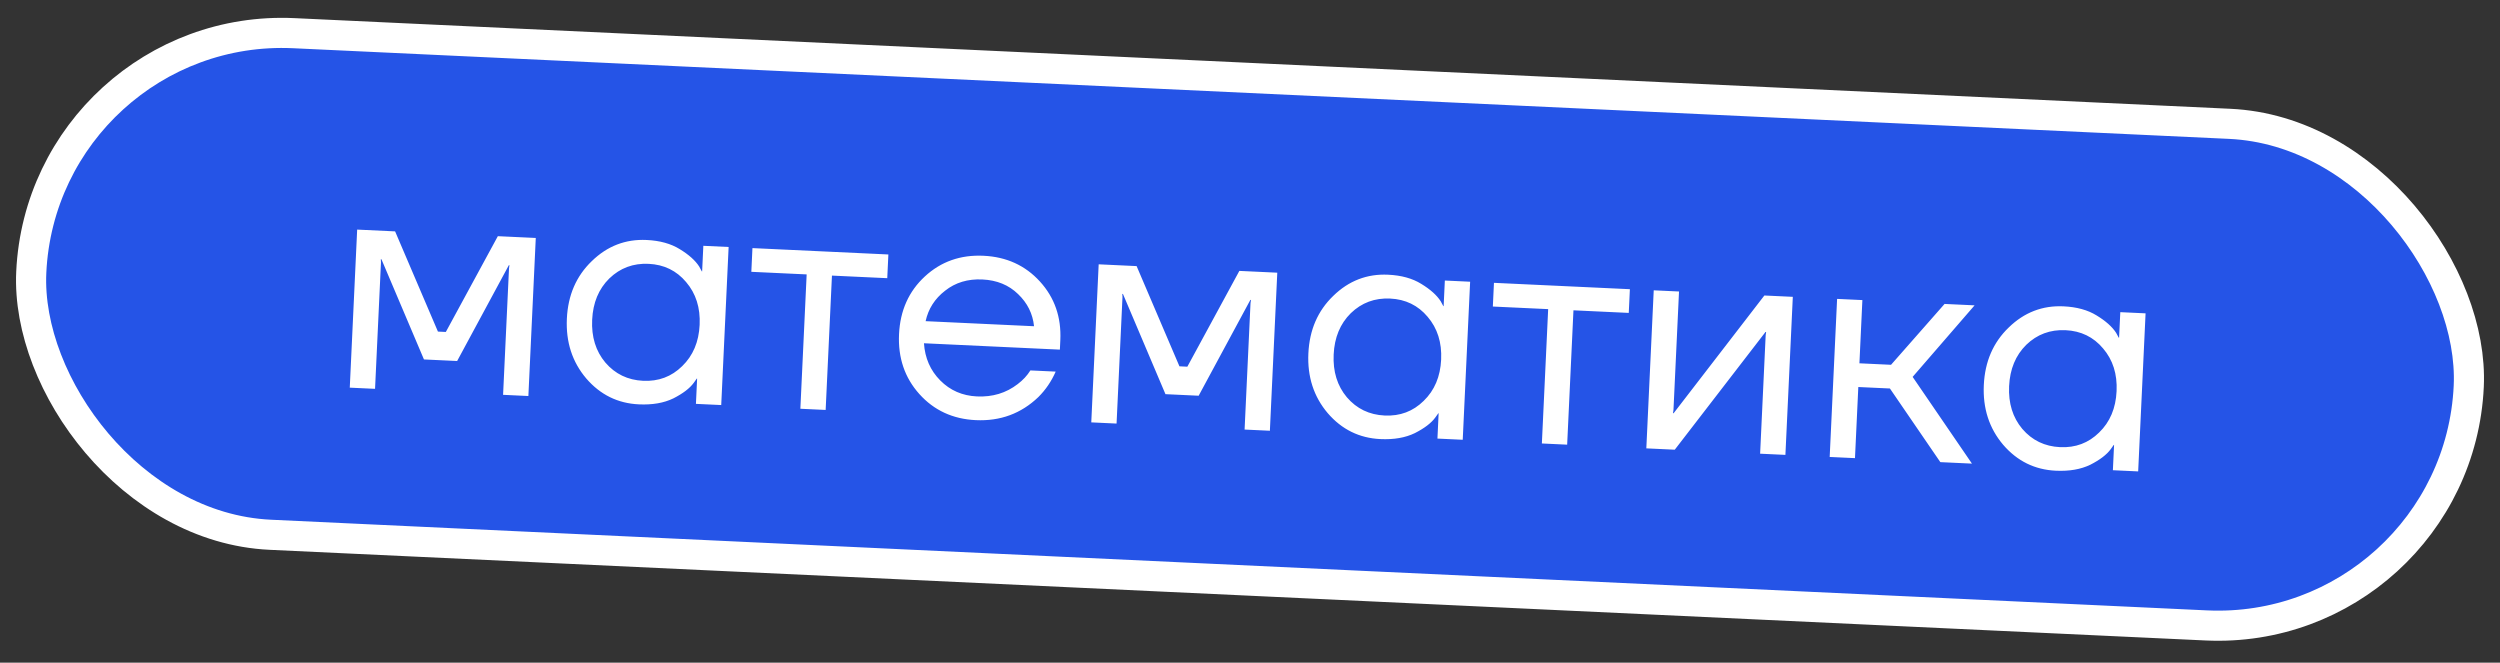 <?xml version="1.0" encoding="UTF-8"?> <svg xmlns="http://www.w3.org/2000/svg" width="249" height="66" viewBox="0 0 249 66" fill="none"><rect x="0" y="0" width="249" height="66" fill="#333333" stroke="none"/><rect x="4.284" y="2.135" width="243.039" height="50.013" rx="25.006" transform="rotate(2.681 4.284 2.135)" fill="white"></rect><rect x="4.284" y="2.135" width="243.039" height="50.013" rx="25.006" transform="rotate(2.681 4.284 2.135)" fill="#2554E7"></rect><rect x="4.284" y="2.135" width="243.039" height="50.013" rx="25.006" transform="rotate(2.681 4.284 2.135)" stroke="white" stroke-width="3"></rect><path d="M34.837 38.61L35.574 22.868L39.352 23.045L43.618 33.026L44.405 33.063L49.585 23.524L53.363 23.701L52.626 39.443L50.107 39.325L50.697 26.731L50.743 26.418L50.68 26.415L45.532 35.956L42.226 35.801L37.991 25.821L37.928 25.818L37.945 26.134L37.355 38.728L34.837 38.61ZM58.39 37.694C56.994 36.051 56.351 34.064 56.46 31.734C56.569 29.404 57.395 27.497 58.937 26.013C60.48 24.507 62.301 23.804 64.4 23.902C65.722 23.964 66.823 24.268 67.702 24.814C68.602 25.361 69.248 25.938 69.64 26.546L69.901 27.031L69.933 27.033L70.052 24.482L72.571 24.6L71.834 40.343L69.315 40.225L69.433 37.706L69.401 37.705L69.097 38.132C68.693 38.681 68.017 39.196 67.069 39.678C66.122 40.138 64.976 40.337 63.633 40.274C61.534 40.176 59.786 39.316 58.39 37.694ZM60.686 27.736C59.627 28.78 59.058 30.152 58.979 31.852C58.899 33.553 59.337 34.972 60.294 36.111C61.271 37.25 62.526 37.856 64.058 37.928C65.591 37.999 66.886 37.513 67.945 36.469C69.024 35.425 69.604 34.054 69.684 32.354C69.763 30.653 69.314 29.233 68.337 28.094C67.38 26.955 66.136 26.35 64.604 26.278C63.072 26.206 61.766 26.692 60.686 27.736ZM74.833 27.073L74.943 24.711L88.482 25.345L88.371 27.707L82.862 27.449L82.235 40.83L79.716 40.712L80.343 27.331L74.833 27.073ZM91.568 39.247C90.108 37.622 89.434 35.635 89.544 33.284C89.654 30.933 90.511 29.017 92.116 27.535C93.721 26.053 95.668 25.366 97.956 25.474C100.244 25.581 102.118 26.436 103.578 28.04C105.039 29.644 105.715 31.59 105.608 33.878L105.564 34.823L92.026 34.189C92.125 35.666 92.666 36.901 93.651 37.894C94.635 38.886 95.851 39.416 97.299 39.484C98.853 39.557 100.208 39.147 101.364 38.255C101.888 37.858 102.309 37.405 102.627 36.894L105.146 37.012C104.722 37.981 104.146 38.827 103.418 39.55C101.7 41.194 99.624 41.96 97.189 41.846C94.901 41.739 93.027 40.872 91.568 39.247ZM92.192 31.988L102.991 32.493C102.86 31.246 102.332 30.18 101.405 29.295C100.48 28.39 99.293 27.903 97.845 27.835C96.397 27.767 95.159 28.14 94.132 28.955C93.106 29.748 92.46 30.759 92.192 31.988ZM108.691 42.069L109.428 26.326L113.206 26.503L117.472 36.485L118.259 36.522L123.439 26.982L127.217 27.159L126.48 42.902L123.961 42.784L124.551 30.19L124.597 29.877L124.534 29.873L119.386 39.414L116.08 39.259L111.846 29.279L111.783 29.276L111.799 29.593L111.21 42.187L108.691 42.069ZM132.244 41.152C130.848 39.509 130.205 37.523 130.314 35.193C130.423 32.863 131.249 30.956 132.791 29.471C134.334 27.966 136.155 27.262 138.254 27.361C139.576 27.422 140.677 27.727 141.556 28.273C142.456 28.82 143.102 29.397 143.494 30.004L143.755 30.49L143.787 30.491L143.906 27.941L146.425 28.059L145.688 43.801L143.169 43.683L143.287 41.164L143.256 41.163L142.952 41.59C142.547 42.14 141.871 42.655 140.923 43.136C139.976 43.597 138.83 43.796 137.487 43.733C135.388 43.634 133.64 42.774 132.244 41.152ZM134.54 31.194C133.482 32.238 132.912 33.611 132.833 35.311C132.753 37.011 133.192 38.43 134.148 39.569C135.125 40.709 136.38 41.314 137.913 41.386C139.445 41.458 140.74 40.972 141.799 39.927C142.878 38.884 143.458 37.512 143.538 35.812C143.617 34.112 143.168 32.692 142.191 31.552C141.235 30.414 139.99 29.808 138.458 29.737C136.926 29.665 135.62 30.151 134.54 31.194ZM148.687 30.531L148.798 28.17L162.336 28.804L162.225 31.165L156.716 30.907L156.089 44.288L153.57 44.17L154.197 30.789L148.687 30.531ZM163.974 44.657L164.711 28.915L167.23 29.033L166.677 40.84L166.631 41.153L166.694 41.156L175.731 29.431L178.564 29.564L177.827 45.306L175.308 45.188L175.861 33.382L175.907 33.068L175.844 33.065L166.807 44.79L163.974 44.657ZM182.237 45.513L182.975 29.77L185.493 29.888L185.198 36.185L188.347 36.333L193.679 30.272L196.67 30.412L190.499 37.538L196.406 46.176L193.257 46.029L188.236 38.694L185.088 38.547L184.756 45.631L182.237 45.513ZM199.518 44.303C198.122 42.66 197.479 40.673 197.588 38.343C197.697 36.013 198.523 34.106 200.065 32.622C201.608 31.116 203.429 30.413 205.528 30.511C206.85 30.573 207.951 30.877 208.83 31.423C209.73 31.97 210.376 32.547 210.768 33.154L211.03 33.64L211.061 33.642L211.181 31.091L213.699 31.209L212.962 46.952L210.443 46.834L210.561 44.315L210.53 44.313L210.226 44.741C209.821 45.29 209.145 45.805 208.197 46.287C207.25 46.747 206.105 46.946 204.761 46.883C202.662 46.785 200.915 45.925 199.518 44.303ZM201.814 34.344C200.756 35.389 200.187 36.761 200.107 38.461C200.028 40.161 200.466 41.581 201.422 42.719C202.4 43.859 203.655 44.465 205.187 44.536C206.719 44.608 208.014 44.122 209.073 43.078C210.153 42.034 210.732 40.663 210.812 38.962C210.892 37.262 210.443 35.842 209.465 34.703C208.509 33.564 207.265 32.959 205.732 32.887C204.2 32.815 202.894 33.301 201.814 34.344Z" fill="white"></path></svg> 